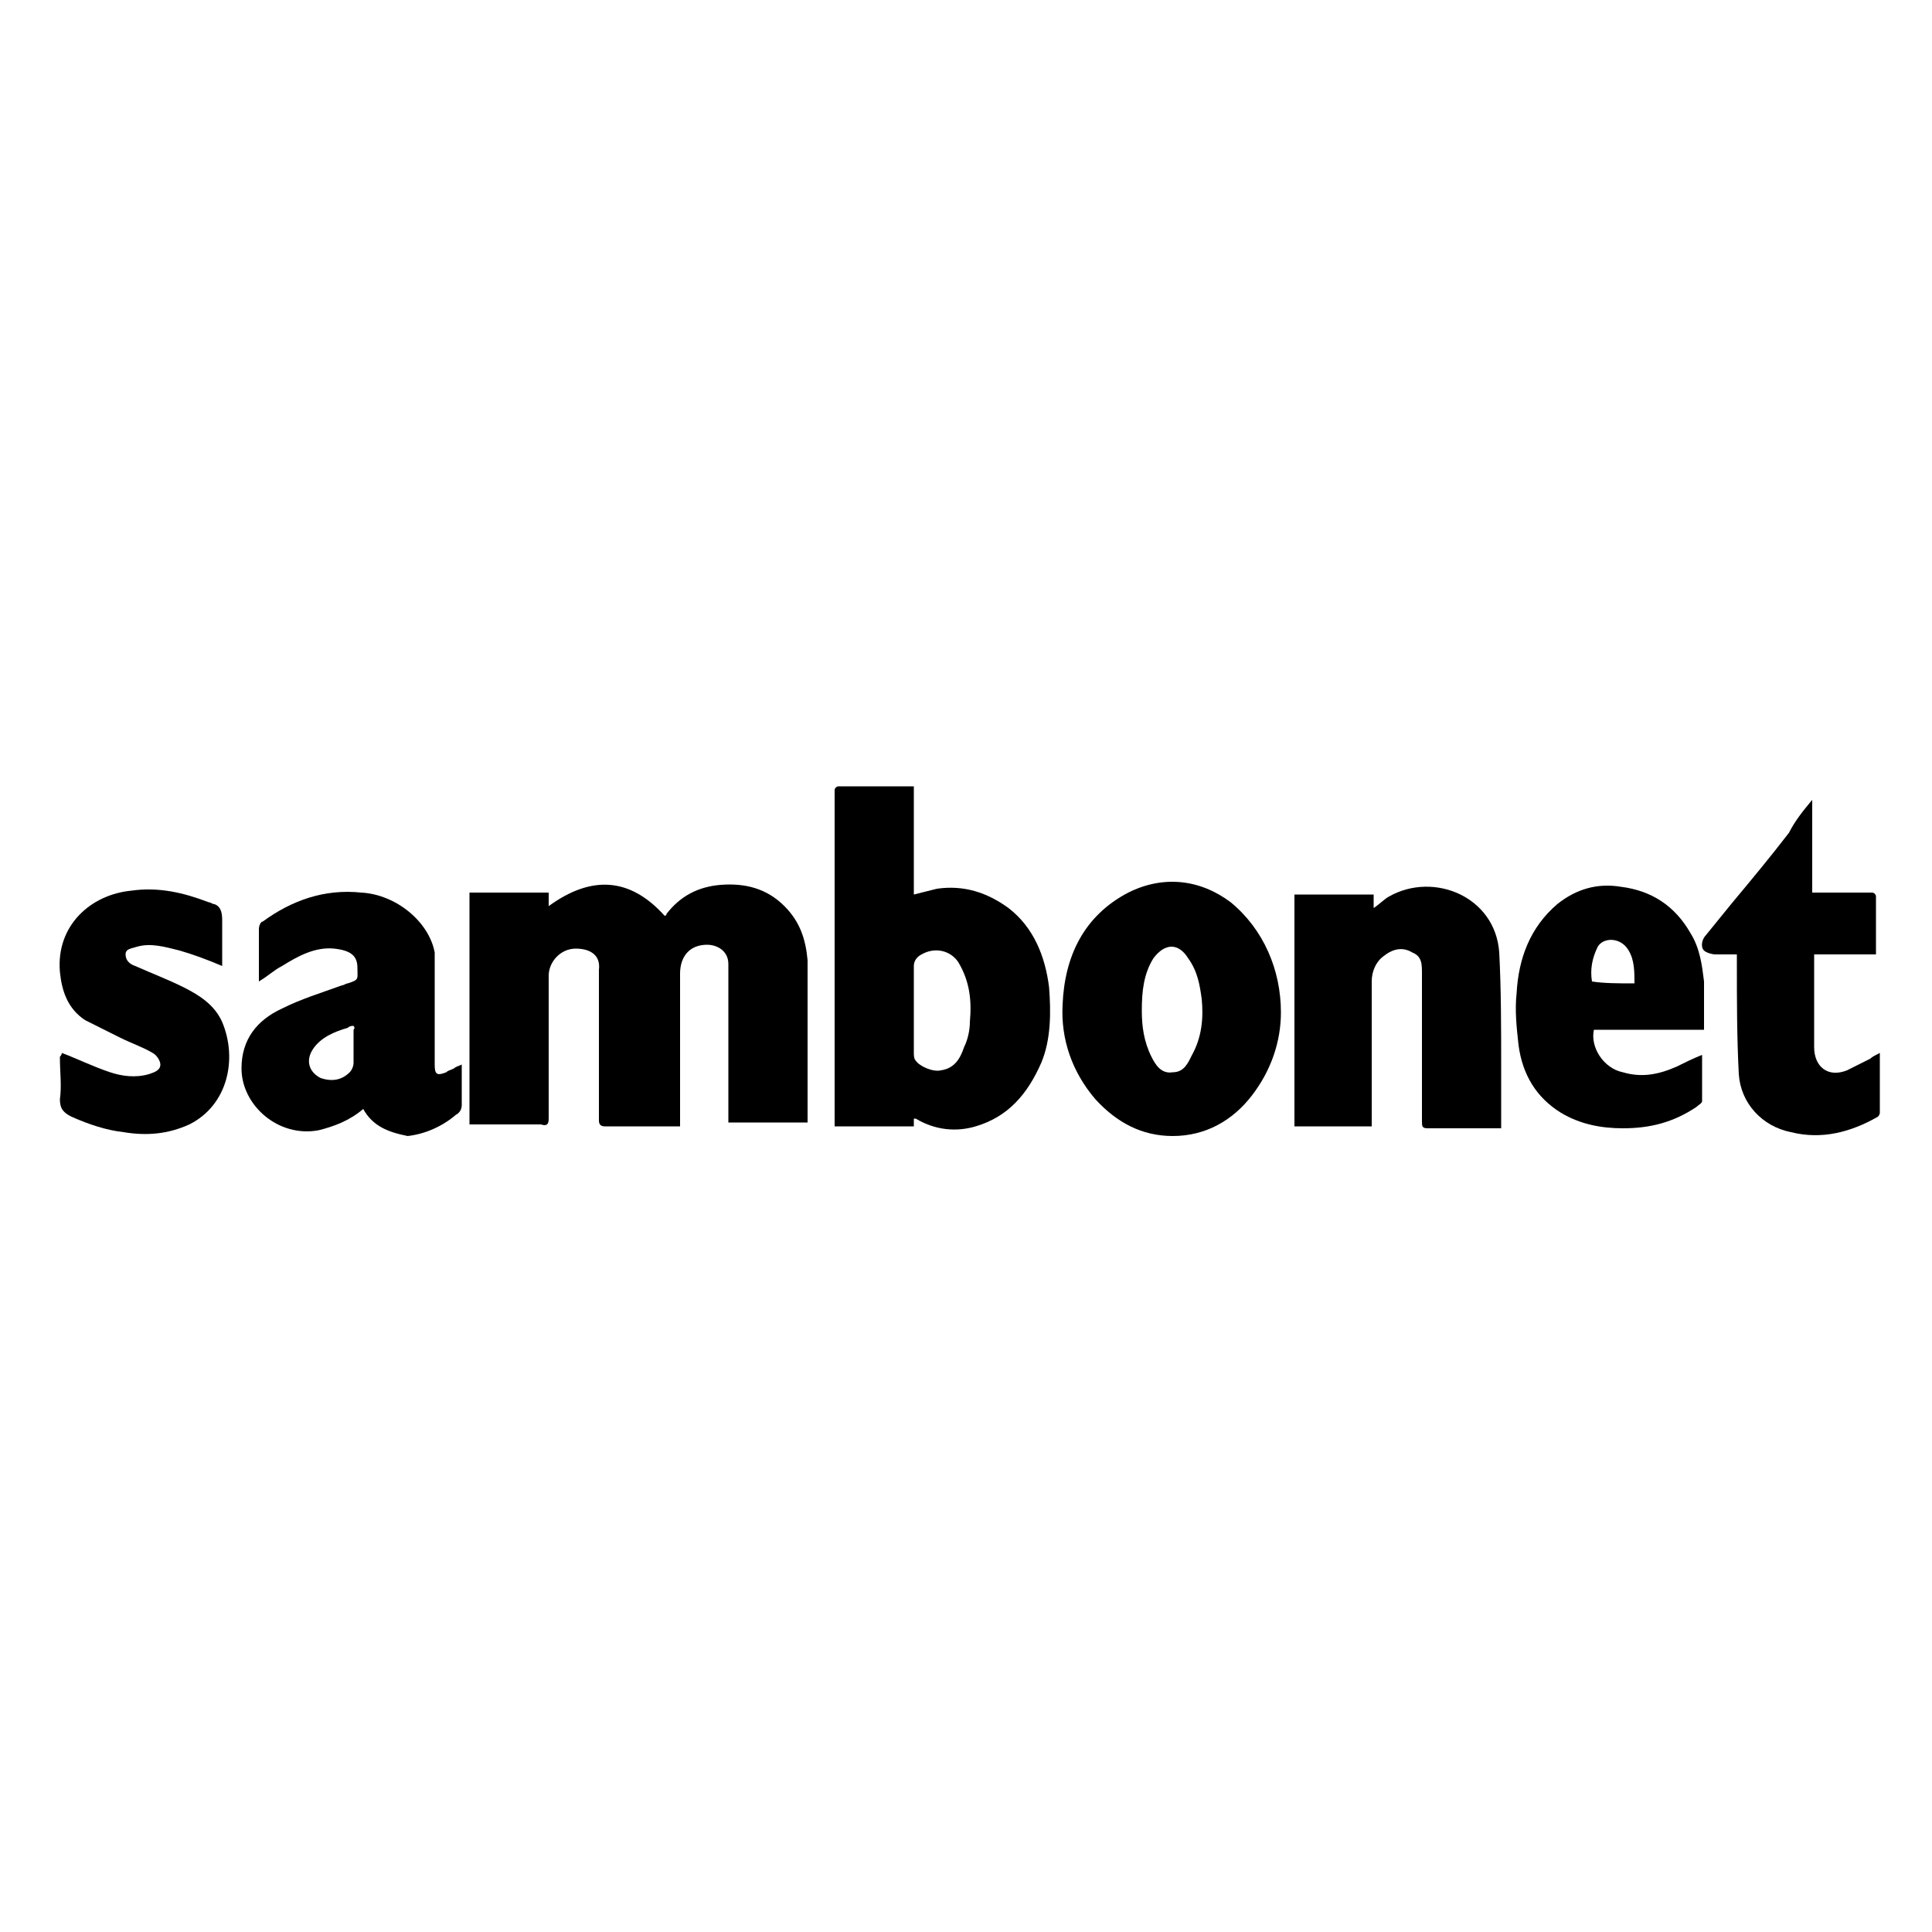 <?xml version="1.0" encoding="utf-8"?>
<!-- Generator: Adobe Illustrator 21.0.0, SVG Export Plug-In . SVG Version: 6.00 Build 0)  -->
<svg version="1.1" id="Layer_1" xmlns="http://www.w3.org/2000/svg" xmlns:xlink="http://www.w3.org/1999/xlink" x="0px" y="0px"
	 width="100px" height="100px" viewBox="0 0 100 100" style="enable-background:new 0 0 100 100;" xml:space="preserve">
<g>
	<g>
		<path d="M35.2,58.3c-1.4,0-2.6,0-3.9,0c-0.2,0-0.3-0.1-0.3-0.3c0-1.2,0-2.4,0-3.5c0-1,0-1.9,0-2.9c0-0.5,0-0.9,0-1.4
			c0.1-0.8-0.5-1.1-1.2-1.1c-0.8,0-1.4,0.7-1.4,1.4c0,2.5,0,4.9,0,7.4c0,0.3-0.1,0.4-0.4,0.3c-1,0-2,0-3.1,0c-0.2,0-0.4,0-0.6,0
			c0-4,0-8,0-12c1.4,0,2.7,0,4.1,0c0,0.3,0,0.5,0,0.7c2.2-1.6,4.2-1.5,6,0.5c0,0,0.1,0,0.1-0.1c0.7-0.9,1.6-1.4,2.8-1.5
			c1.3-0.1,2.4,0.2,3.3,1.1c0.8,0.8,1.1,1.7,1.2,2.8c0,2.4,0,4.8,0,7.2c0,0.4,0,0.8,0,1.2c-1.4,0-2.7,0-4.1,0c0-0.4,0-0.8,0-1.2
			c0-1.1,0-2.1,0-3.2c0-1.3,0-2.5,0-3.8c0-0.7-0.6-1-1.1-1c-0.9,0-1.4,0.6-1.4,1.5c0,2.1,0,4.3,0,6.4C35.2,57.4,35.2,57.8,35.2,58.3
			z"/>
		<path d="M47.3,57.9c0,0.1,0,0.2,0,0.4c-1.4,0-2.7,0-4.1,0c0-0.9,0-1.8,0-2.6c0-3.1,0-6.2,0-9.4c0-1.8,0-3.6,0-5.4
			c0-0.1,0.1-0.2,0.2-0.2c1.3,0,2.6,0,3.9,0c0,1.9,0,3.7,0,5.6c0.4-0.1,0.8-0.2,1.2-0.3c1.4-0.2,2.6,0.2,3.7,1
			c1.3,1,1.9,2.5,2.1,4.1c0.1,1.3,0.1,2.7-0.4,3.9c-0.7,1.6-1.7,2.8-3.4,3.3c-1,0.3-2.1,0.2-3.1-0.4C47.5,57.9,47.4,57.9,47.3,57.9
			C47.4,57.9,47.4,57.9,47.3,57.9z M47.3,52.2C47.3,52.2,47.3,52.2,47.3,52.2c0,0.8,0,1.5,0,2.3c0,0.1,0,0.3,0.1,0.4
			c0.2,0.3,0.9,0.6,1.3,0.5c0.7-0.1,1-0.6,1.2-1.2c0.2-0.4,0.3-0.9,0.3-1.3c0.1-1.1,0-2.1-0.6-3.1c-0.4-0.6-1.2-0.8-1.9-0.4
			c-0.2,0.1-0.4,0.3-0.4,0.6C47.3,50.7,47.3,51.4,47.3,52.2z"/>
		<path d="M71,58.3c-1.4,0-2.7,0-4,0c0-4,0-8,0-12c1.4,0,2.7,0,4.1,0c0,0.2,0,0.5,0,0.7c0.3-0.2,0.6-0.5,0.8-0.6
			c2.3-1.3,5.5,0,5.7,2.9c0.1,1.9,0.1,3.9,0.1,5.9c0,1.1,0,2.1,0,3.2c-0.1,0-0.3,0-0.4,0c-1.1,0-2.2,0-3.4,0c-0.3,0-0.3-0.1-0.3-0.4
			c0-2.5,0-5.1,0-7.6c0-0.5,0-0.9-0.5-1.1c-0.5-0.3-1-0.2-1.5,0.2c-0.4,0.3-0.6,0.8-0.6,1.3c0,2.4,0,4.8,0,7.3
			C71,58.1,71,58.2,71,58.3z"/>
		<path d="M66.3,52.4c0,1.5-0.5,3-1.5,4.3c-1,1.3-2.4,2.1-4.1,2.1c-1.6,0-2.9-0.7-4-1.9c-1.2-1.4-1.8-3.1-1.7-4.9
			c0.1-2.5,1.1-4.6,3.4-5.8c1.8-0.9,3.7-0.7,5.3,0.5C65.4,48.1,66.3,50.2,66.3,52.4z M59.1,52.3c0,0.8,0.1,1.6,0.5,2.4
			c0.2,0.4,0.5,0.9,1.1,0.8c0.6,0,0.8-0.5,1-0.9c0.5-0.9,0.6-1.9,0.5-2.9c-0.1-0.7-0.2-1.4-0.7-2.1c-0.5-0.8-1.2-0.8-1.8,0
			C59.2,50.4,59.1,51.3,59.1,52.3z"/>
		<path d="M18.8,57.4c-0.7,0.6-1.5,0.9-2.3,1.1c-2.1,0.4-4-1.3-4-3.2c0-1.5,0.8-2.5,2.1-3.1c1-0.5,2-0.8,3.1-1.2
			c0.1,0,0.2-0.1,0.3-0.1c0.6-0.2,0.5-0.2,0.5-0.8c0-0.6-0.3-0.9-1.2-1c-1-0.1-1.9,0.4-2.7,0.9c-0.4,0.2-0.7,0.5-1.2,0.8
			c0-0.4,0-0.7,0-1c0-0.6,0-1.1,0-1.7c0-0.2,0.1-0.4,0.2-0.4c1.5-1.1,3.2-1.7,5.1-1.5c1.8,0.1,3.5,1.5,3.8,3.1c0,0.2,0,0.3,0,0.5
			c0,1.8,0,3.5,0,5.3c0,0.5,0.1,0.6,0.6,0.4c0.1-0.1,0.2-0.1,0.4-0.2c0.1-0.1,0.2-0.1,0.4-0.2c0,0.2,0,0.5,0,0.7c0,0.5,0,0.9,0,1.4
			c0,0.2-0.1,0.4-0.3,0.5c-0.7,0.6-1.6,1-2.5,1.1C20.1,58.6,19.3,58.3,18.8,57.4z M18.3,53.1c-0.1,0-0.2,0-0.3,0.1
			c-0.7,0.2-1.4,0.5-1.8,1.1c-0.4,0.6-0.2,1.2,0.4,1.5c0.6,0.2,1.1,0.1,1.5-0.3c0.1-0.1,0.2-0.3,0.2-0.5c0-0.6,0-1.1,0-1.7
			C18.4,53.2,18.3,53.1,18.3,53.1z"/>
		<path d="M88.2,53.3c-2,0-3.8,0-5.7,0c-0.2,0.9,0.5,2,1.5,2.2c1,0.3,1.9,0.1,2.8-0.3c0.4-0.2,0.8-0.4,1.3-0.6c0,0.8,0,1.6,0,2.4
			c0,0.1-0.2,0.2-0.3,0.3c-1.2,0.8-2.4,1.1-3.8,1.1c-1.1,0-2.2-0.2-3.2-0.8c-1.3-0.8-2-2-2.2-3.5c-0.1-0.9-0.2-1.8-0.1-2.7
			c0.1-1.8,0.7-3.4,2.1-4.6c1-0.8,2.1-1.1,3.3-0.9c1.6,0.2,2.8,1,3.6,2.4c0.5,0.8,0.6,1.7,0.7,2.5C88.2,51.7,88.2,52.5,88.2,53.3z
			 M84.6,50.9c0-0.6,0-1.2-0.3-1.7c-0.4-0.7-1.3-0.7-1.6-0.2c-0.3,0.6-0.4,1.2-0.3,1.8C83,50.9,83.8,50.9,84.6,50.9z"/>
		<path d="M93.8,41.4c0,0.8,0,1.6,0,2.4c0,0.8,0,1.5,0,2.4c0.5,0,1,0,1.4,0c0.6,0,1.1,0,1.7,0c0.1,0,0.2,0.1,0.2,0.2c0,1,0,2,0,3
			c-1.1,0-2.2,0-3.2,0c0,0.1,0,0.2,0,0.4c0,1.5,0,2.9,0,4.4c0,1,0.7,1.6,1.7,1.2c0.4-0.2,0.8-0.4,1.2-0.6c0.1-0.1,0.3-0.2,0.5-0.3
			c0,1.1,0,2.1,0,3.1c0,0.1-0.1,0.2-0.1,0.2c-1.4,0.8-2.9,1.2-4.5,0.8c-1.5-0.3-2.6-1.5-2.7-3c-0.1-1.9-0.1-3.8-0.1-5.8
			c0-0.1,0-0.2,0-0.4c-0.4,0-0.7,0-1.1,0c-0.2,0-0.5-0.1-0.6-0.2c-0.2-0.2-0.1-0.6,0.1-0.8c0.4-0.5,0.9-1.1,1.3-1.6
			c1-1.2,2-2.4,3-3.7C92.9,42.5,93.3,42,93.8,41.4z"/>
		<path d="M3.2,54.5c0.8,0.3,1.6,0.7,2.5,1c0.6,0.2,1.3,0.3,2,0.1c0.3-0.1,0.6-0.2,0.6-0.5c0-0.2-0.2-0.5-0.4-0.6
			c-0.5-0.3-1.1-0.5-1.7-0.8c-0.6-0.3-1.2-0.6-1.8-0.9c-0.9-0.6-1.2-1.5-1.3-2.5c-0.2-2.4,1.6-4,3.7-4.2c1.4-0.2,2.7,0.1,4,0.6
			c0.1,0,0.2,0.1,0.3,0.1c0.3,0.1,0.4,0.4,0.4,0.8c0,0.7,0,1.5,0,2.2c0,0.1,0,0.1,0,0.2c-0.7-0.3-1.5-0.6-2.2-0.8
			C8.5,49,7.8,48.8,7.1,49c-0.3,0.1-0.6,0.1-0.6,0.4c0,0.3,0.2,0.5,0.5,0.6c0.9,0.4,1.7,0.7,2.5,1.1c0.8,0.4,1.6,0.9,2,1.8
			c0.8,1.9,0.3,4.3-1.7,5.3c-1.1,0.5-2.2,0.6-3.4,0.4c-0.9-0.1-1.8-0.4-2.7-0.8c-0.4-0.2-0.6-0.4-0.6-0.9c0.1-0.7,0-1.4,0-2.2
			C3.1,54.7,3.2,54.6,3.2,54.5z"/>
	</g>
</g>
</svg>
